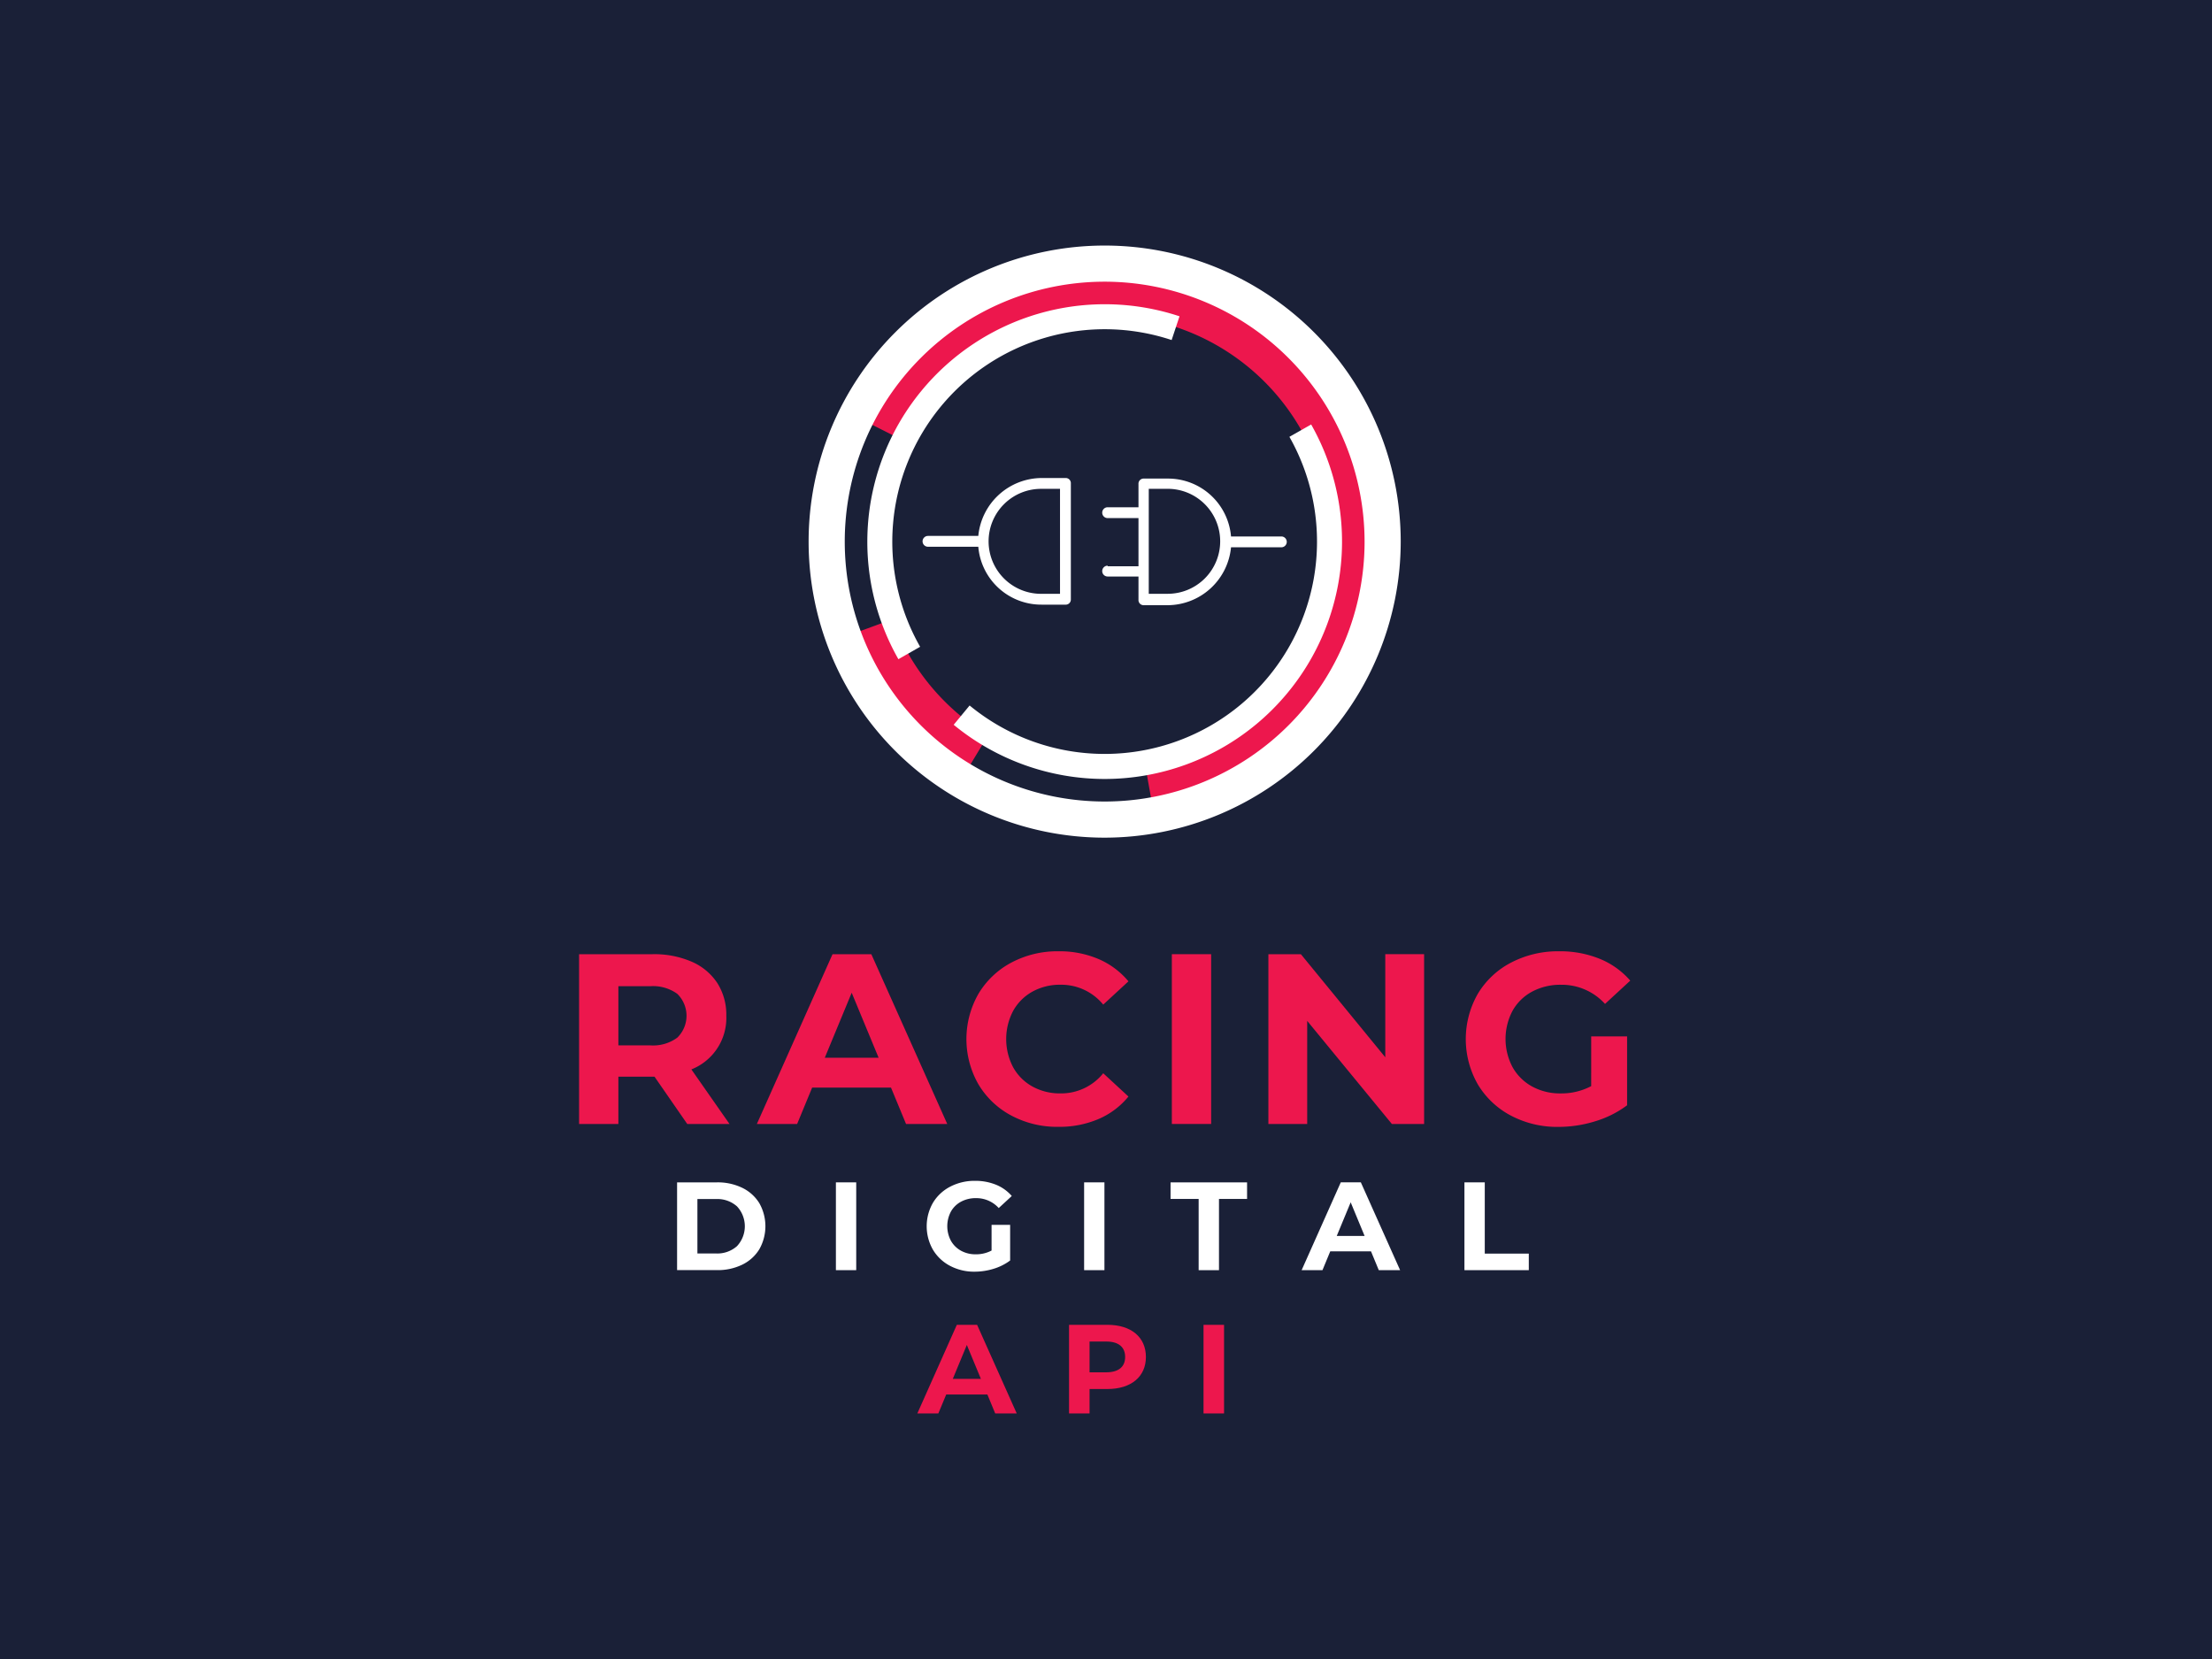 <svg xmlns="http://www.w3.org/2000/svg" width="400" height="300" viewBox="0 0 400 300">
  <g id="api_Image" transform="translate(-1630 -2149)">
    <rect id="c5d2da83-b255-245c-144b-cd3c242e9791" width="400" height="300" transform="translate(1630 2149)" fill="#1a2037"/>
    <g id="Group_17" data-name="Group 17" transform="translate(0 14.263)">
      <g id="Group_13" data-name="Group 13" transform="translate(-18.942 216)">
        <g id="Group_11" data-name="Group 11" transform="translate(1795.164 1963.14)">
          <path id="Path_94" data-name="Path 94" d="M71.738,155.65l-1.56-8.668a40.894,40.894,0,1,0-43.84-58.6l-7.869-3.961A49.7,49.7,0,1,1,71.738,155.65Z" transform="translate(-9.352 -53.201)" fill="#ed174d"/>
          <path id="Path_99" data-name="Path 99" d="M38.893,102.827a49.95,49.95,0,0,1-21.036-25.49l8.271-3.029A41.1,41.1,0,0,0,43.444,95.285Z" transform="translate(-11.003 -6.712)" fill="#ed174d"/>
          <path id="Path_93" data-name="Path 93" d="M69.537,163.073a53.536,53.536,0,1,1,53.536-53.536A53.6,53.6,0,0,1,69.537,163.073Zm0-100.538a47,47,0,1,0,47,47A47.054,47.054,0,0,0,69.537,62.534Z" transform="translate(-16 -56)" fill="#fff"/>
          <path id="Path_95" data-name="Path 95" d="M50.411,128.87a43,43,0,0,1-27.305-9.8l2.88-3.489A38.406,38.406,0,0,0,83.816,67l3.933-2.236A42.934,42.934,0,0,1,50.411,128.87Z" transform="translate(3.128 -32.41)" fill="#fff"/>
          <path id="Path_96" data-name="Path 96" d="M24.5,123.06A42.946,42.946,0,0,1,75.336,61.054L73.91,65.348A38.414,38.414,0,0,0,28.43,120.817Z" transform="translate(-8.263 -48.261)" fill="#fff"/>
        </g>
        <g id="Group_12" data-name="Group 12" transform="translate(1815.772 2005.178)">
          <path id="Path_116" data-name="Path 116" d="M162.817,266.666h9.1a11.427,11.427,0,0,0,11.449,10.471h4.306a.925.925,0,0,0,.979-.979v-20.94a.925.925,0,0,0-.979-.979h-4.306a11.567,11.567,0,0,0-11.449,10.471h-9.1a.978.978,0,1,0,0,1.957Zm20.549-10.47h3.327V275.18h-3.327a9.492,9.492,0,1,1,0-18.983Z" transform="translate(-161.838 -254.239)" fill="#fff"/>
          <path id="Path_117" data-name="Path 117" d="M348.737,270.551a.979.979,0,1,0,0,1.958h5.578v4.207a.925.925,0,0,0,.979.979H359.6a11.567,11.567,0,0,0,11.449-10.471h9.1a.979.979,0,0,0,0-1.958h-9.1A11.427,11.427,0,0,0,359.6,254.8h-4.306a.925.925,0,0,0-.979.979v4.207h-5.578a.979.979,0,1,0,0,1.958h5.578v8.709h-5.578Zm7.437-13.9H359.5a9.492,9.492,0,1,1,0,18.983h-3.327Z" transform="translate(-315.271 -254.698)" fill="#fff"/>
        </g>
      </g>
      <g id="Group_16" data-name="Group 16" transform="translate(-34.284 -254)">
        <g id="Group_15" data-name="Group 15" transform="translate(1786.722 2602.268)">
          <path id="Path_97" data-name="Path 97" d="M48.041,74.742h7.212a10.15,10.15,0,0,1,4.572.986A7.409,7.409,0,0,1,62.91,78.5a8.452,8.452,0,0,1,0,8.344,7.394,7.394,0,0,1-3.086,2.781,10.128,10.128,0,0,1-4.572.986H48.041ZM55.075,87.6a5.345,5.345,0,0,0,3.8-1.326,5.27,5.27,0,0,0,0-7.19,5.346,5.346,0,0,0-3.8-1.326H51.717V87.6h3.358Z" transform="translate(-48.041 -74.464)" fill="#fff"/>
          <path id="Path_100" data-name="Path 100" d="M58.315,74.742h3.673V90.619H58.315Z" transform="translate(-29.595 -74.464)" fill="#fff"/>
          <path id="Path_102" data-name="Path 102" d="M75.917,82.609h3.358V89.05a9.656,9.656,0,0,1-2.993,1.5,11.676,11.676,0,0,1-3.426.521,9.3,9.3,0,0,1-4.447-1.055,7.834,7.834,0,0,1-3.1-2.927,8.531,8.531,0,0,1,0-8.463A7.822,7.822,0,0,1,68.433,75.7a9.468,9.468,0,0,1,4.491-1.055,9.851,9.851,0,0,1,3.789.7,7.506,7.506,0,0,1,2.859,2.041l-2.359,2.178a5.451,5.451,0,0,0-4.107-1.791,5.591,5.591,0,0,0-2.7.636A4.575,4.575,0,0,0,68.568,80.2a5.627,5.627,0,0,0,0,5.283,4.675,4.675,0,0,0,1.825,1.8,5.419,5.419,0,0,0,2.665.646,5.976,5.976,0,0,0,2.859-.68Z" transform="translate(-19.048 -74.642)" fill="#fff"/>
          <path id="Path_103" data-name="Path 103" d="M74.372,74.742h3.673V90.619H74.372Z" transform="translate(-0.766 -74.464)" fill="#fff"/>
          <path id="Path_105" data-name="Path 105" d="M85.044,77.735h-5.08V74.743H93.8v2.993H88.72V90.621H85.044Z" transform="translate(9.272 -74.462)" fill="#fff"/>
          <path id="Path_107" data-name="Path 107" d="M100.988,87.218H93.617l-1.407,3.4H88.443l7.078-15.878H99.15l7.1,15.878h-3.857Zm-1.158-2.79-2.518-6.079-2.518,6.079Z" transform="translate(24.496 -74.464)" fill="#fff"/>
          <path id="Path_109" data-name="Path 109" d="M98.978,74.742h3.674V87.626h7.961v2.993H98.975V74.742Z" transform="translate(43.404 -74.464)" fill="#fff"/>
        </g>
        <g id="Group_14" data-name="Group 14" transform="translate(1769 2560.758)">
          <path id="Path_98" data-name="Path 98" d="M67.56,91.89l-5.92-8.554H55.106V91.89H48v-30.7H61.291a17.034,17.034,0,0,1,7.084,1.361A10.54,10.54,0,0,1,73,66.41a10.65,10.65,0,0,1,1.623,5.92,10,10,0,0,1-6.316,9.693L75.2,91.89Zm-1.8-23.53a7.464,7.464,0,0,0-4.868-1.382H55.106v10.7h5.789a7.376,7.376,0,0,0,4.868-1.4,5.531,5.531,0,0,0,0-7.914Z" transform="translate(-48 -60.661)" fill="#ed174d"/>
          <path id="Path_101" data-name="Path 101" d="M83.755,85.311H69.5L66.782,91.89H59.5l13.684-30.7H80.2l13.728,30.7H86.476Zm-2.238-5.4L76.649,68.16,71.781,79.916Z" transform="translate(-27.351 -60.661)" fill="#ed174d"/>
          <path id="Path_104" data-name="Path 104" d="M81.193,90.715a15.2,15.2,0,0,1-5.964-5.658,16.487,16.487,0,0,1,0-16.359,15.24,15.24,0,0,1,5.964-5.658A17.717,17.717,0,0,1,89.725,61a17.9,17.9,0,0,1,7.215,1.4,14.472,14.472,0,0,1,5.417,4.035l-4.562,4.21a9.81,9.81,0,0,0-7.721-3.595,10.243,10.243,0,0,0-5.087,1.251A8.916,8.916,0,0,0,81.5,71.791a10.963,10.963,0,0,0,0,10.173,8.9,8.9,0,0,0,3.486,3.486A10.251,10.251,0,0,0,90.074,86.7a9.763,9.763,0,0,0,7.721-3.642l4.562,4.21a14.185,14.185,0,0,1-5.439,4.079,18.035,18.035,0,0,1-7.237,1.4A17.583,17.583,0,0,1,81.193,90.715Z" transform="translate(-3.013 -61)" fill="#ed174d"/>
          <path id="Path_106" data-name="Path 106" d="M86.346,61.189h7.106v30.7H86.346Z" transform="translate(20.846 -60.661)" fill="#ed174d"/>
          <path id="Path_108" data-name="Path 108" d="M120.749,61.189v30.7h-5.831L99.609,73.25V91.89H92.591v-30.7h5.876l15.262,18.64V61.189Z" transform="translate(32.058 -60.661)" fill="#ed174d"/>
          <path id="Path_110" data-name="Path 110" d="M128.04,76.394h6.491V88.849a18.585,18.585,0,0,1-5.789,2.9,22.532,22.532,0,0,1-6.622,1.008,17.936,17.936,0,0,1-8.6-2.041,15.214,15.214,0,0,1-5.988-5.658,16.487,16.487,0,0,1,0-16.359,15.115,15.115,0,0,1,6.032-5.658A18.329,18.329,0,0,1,122.251,61a18.966,18.966,0,0,1,7.324,1.361,14.524,14.524,0,0,1,5.526,3.948l-4.562,4.21a10.556,10.556,0,0,0-7.939-3.464,10.83,10.83,0,0,0-5.222,1.229,8.81,8.81,0,0,0-3.553,3.464,10.874,10.874,0,0,0,0,10.217,9,9,0,0,0,3.531,3.486,10.474,10.474,0,0,0,5.157,1.251,11.523,11.523,0,0,0,5.526-1.317Z" transform="translate(54.984 -61)" fill="#ed174d"/>
        </g>
        <path id="Path_121" data-name="Path 121" d="M13.859-1.47h3.893L10.584-17.5H6.92L-.225-1.47h3.8L5-4.9h7.443ZM6.187-7.722l2.542-6.137,2.542,6.137ZM34.148-17.5H27.209V-1.47h3.71V-5.89h3.229c4.282,0,6.962-2.221,6.962-5.794C41.11-15.279,38.43-17.5,34.148-17.5Zm-.206,8.588H30.919v-5.565h3.023c2.267,0,3.412,1.031,3.412,2.794C37.354-9.943,36.209-8.912,33.942-8.912ZM51.529-1.47h3.71V-17.5h-3.71Z" transform="translate(1830.391 2645.806)" fill="#ed174d"/>
      </g>
    </g>
  </g>
</svg>

